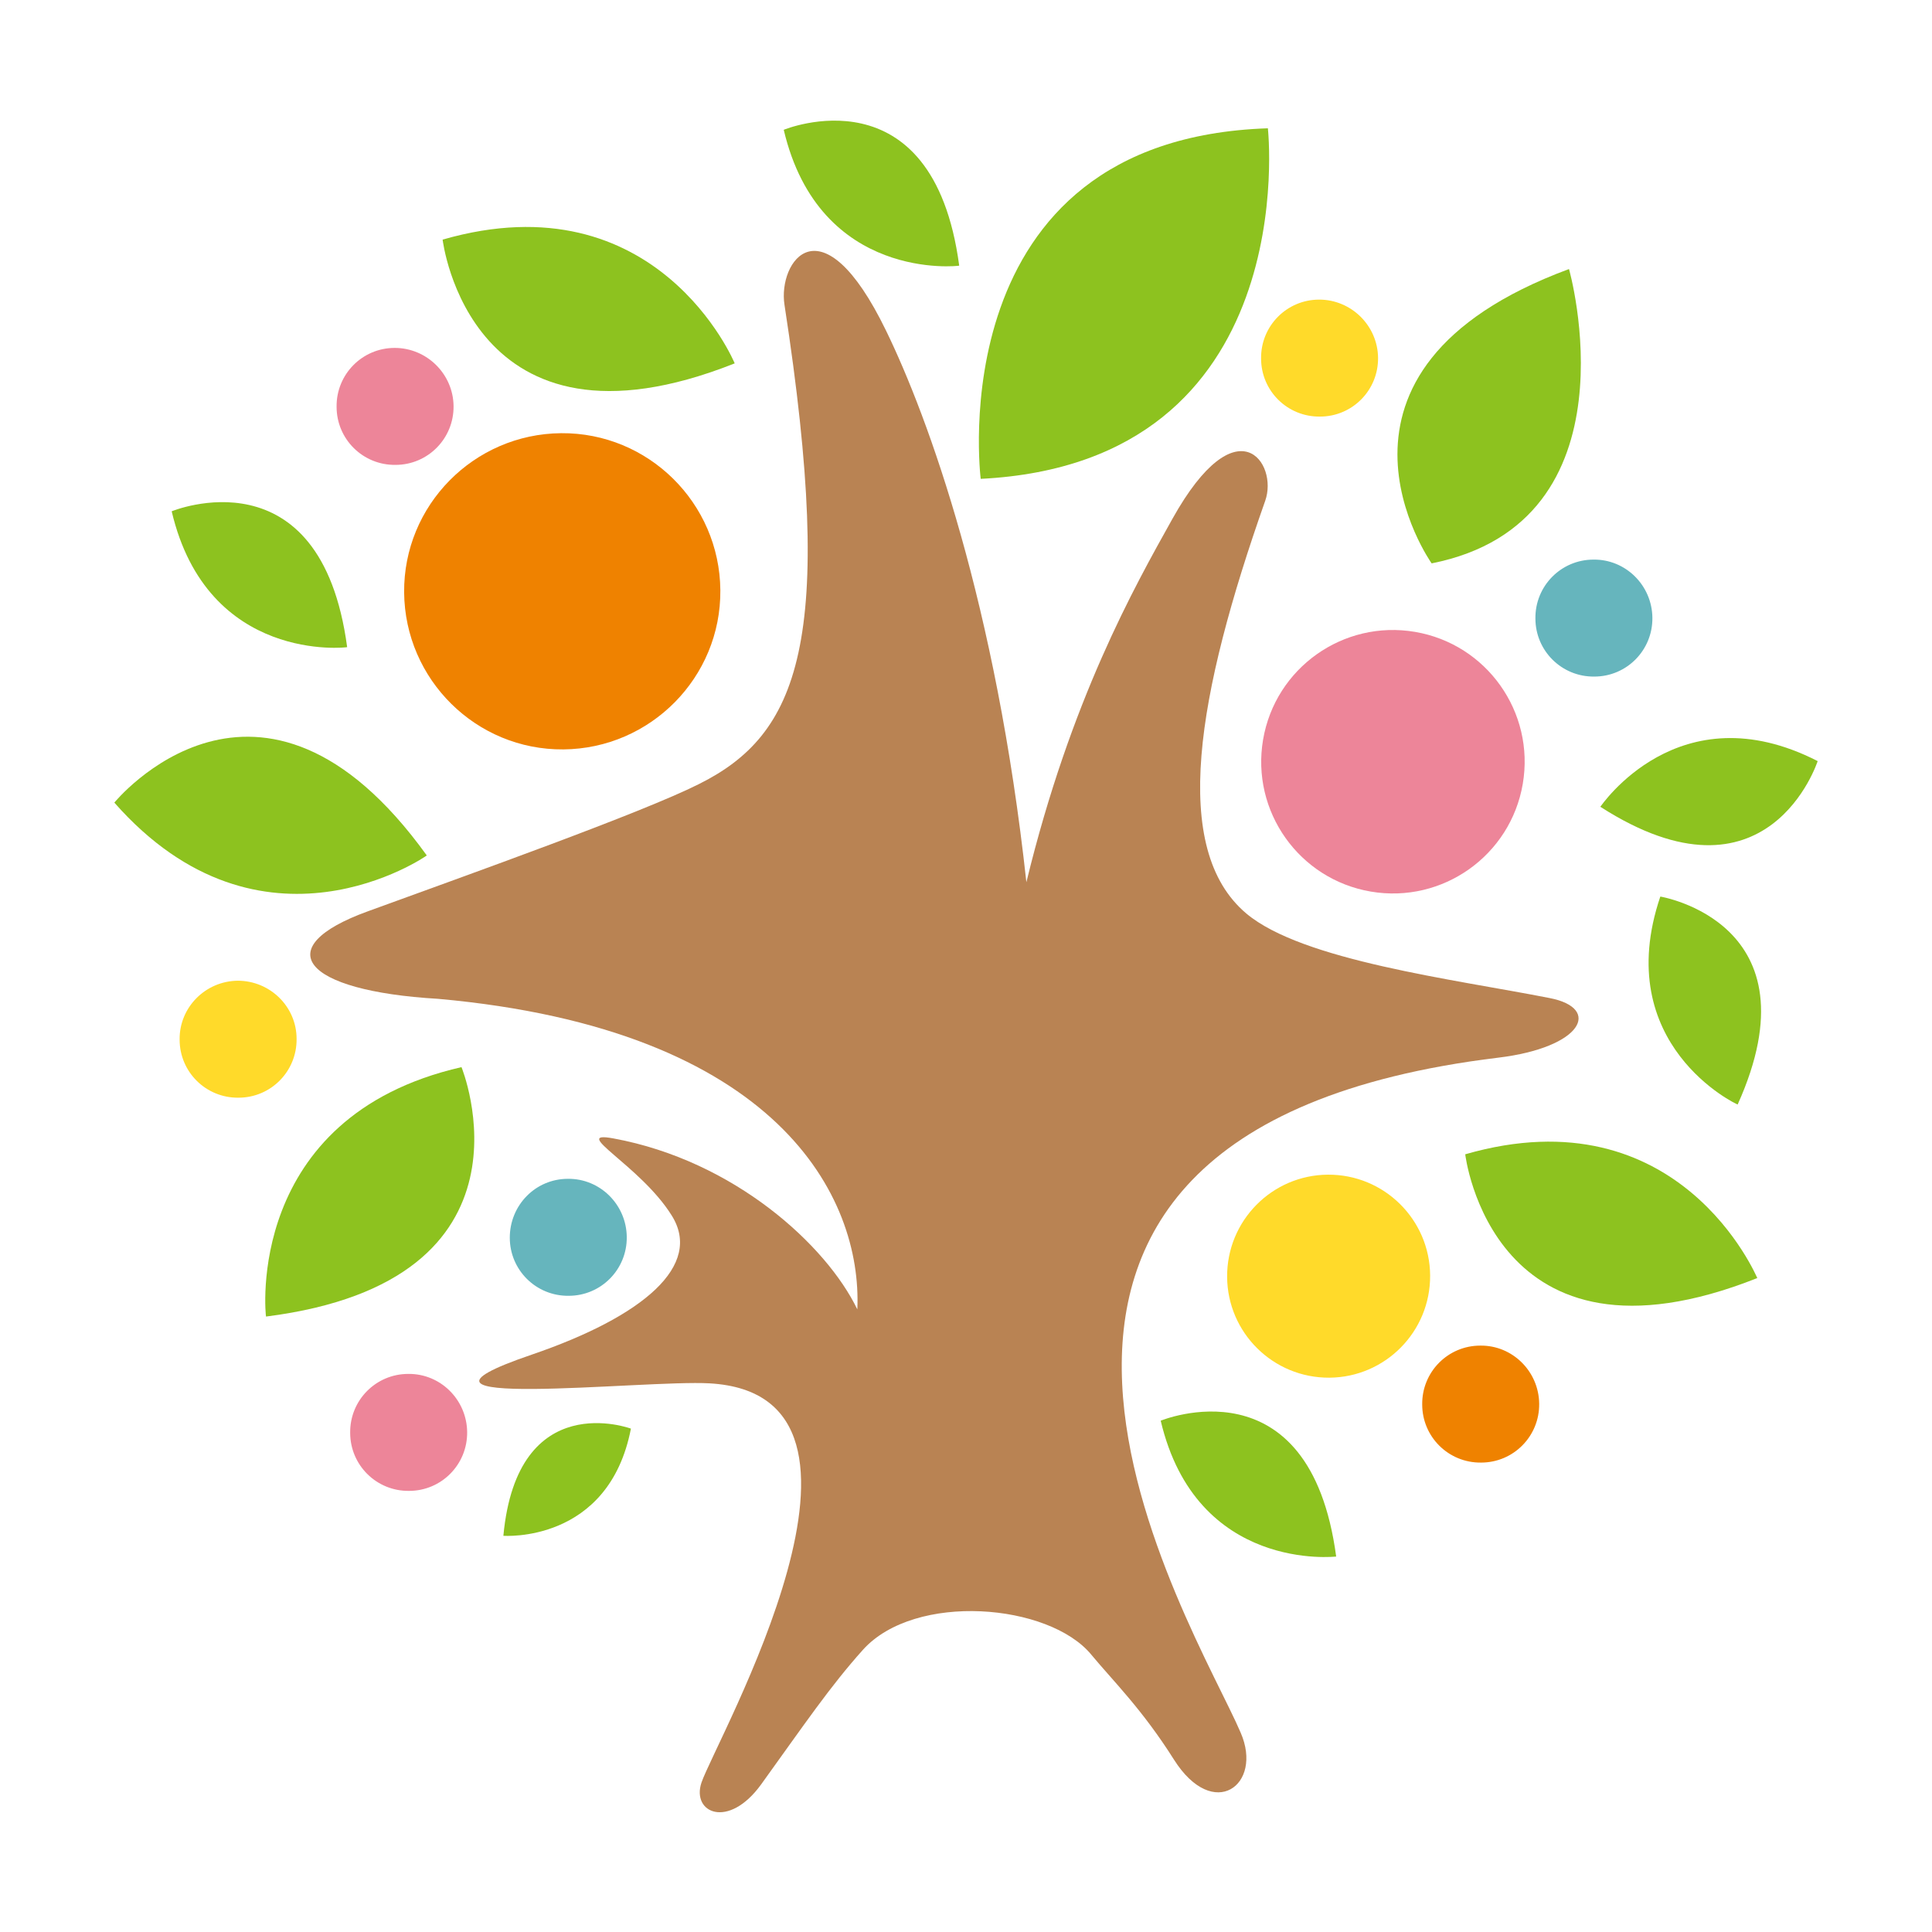 <?xml version="1.0" encoding="utf-8"?>
<!-- Generator: Adobe Illustrator 25.1.0, SVG Export Plug-In . SVG Version: 6.00 Build 0)  -->
<svg version="1.1" id="レイヤー_1" xmlns="http://www.w3.org/2000/svg" xmlns:xlink="http://www.w3.org/1999/xlink" x="0px"
	 y="0px" width="512px" height="512px" viewBox="0 0 512 512" style="enable-background:new 0 0 512 512;" xml:space="preserve">
<style type="text/css">
	.st0{fill:#B98353;}
	.st1{fill:#EF8200;}
	.st2{fill:#ED8599;}
	.st3{fill:#FFDA2A;}
	.st4{fill:#66B5BD;}
	.st5{fill:#8DC21F;}
</style>
<g>
	<path class="st0" d="M410.7,264.5c-25.4-5-65.5-9.9-80.4-22.4C310,225,317.2,184,335.3,132.7c3.5-9.9-7.4-26-24.6,4.8
		c-10.1,18.1-26.9,47.8-38.7,96.3c-8-73.5-25.9-123-37.2-146.2c-17.1-35.2-28.7-18.3-26.9-6.8c13.8,89.6,3.6,113.9-22.7,127
		c-15.1,7.6-60.8,23.9-87.7,33.7c-26.5,9.6-17.4,21.1,18.6,23.2c90.2,8.1,112.4,52.6,111.1,82.3c-8.2-17-32.6-39.4-64.6-45.3
		c-11.9-2.2,7.1,7.1,15.4,20.4c8.3,13.2-7.3,26.7-37.1,36.9c-44.3,15.1,30,6.6,47.1,7.6c54,3,1.7,94.6-2.1,105.8
		c-2.7,8,7.1,12.5,15.8,0.5c11.6-16.1,18.3-26,27-35.7c13.8-15.3,49.3-12.3,60.5,1.3c5.9,7.1,13.5,14.5,21.9,27.8
		c10.5,16.6,23.7,6.7,17.7-7.1C317,431.4,234.1,300.1,397,280.3C419.4,277.6,424.5,267.2,410.7,264.5z"/>
	<path class="st1" d="M190.9,156.4c0.2,23.1-18.5,42-41.6,42.2c-23.1,0.2-42-18.5-42.2-41.6s18.5-42,41.6-42.2
		S190.7,133.3,190.9,156.4z"/>
	<ellipse transform="matrix(0.168 -0.986 0.986 0.168 107.961 531.864)" class="st2" cx="369.1" cy="202" rx="34.9" ry="34.9"/>
	<path class="st3" d="M379,338c0.1,14.9-11.9,27-26.7,27.1c-14.9,0.1-27-11.9-27.1-26.7c-0.1-14.9,11.9-27,26.7-27.1
		C366.8,311.2,378.9,323.2,379,338z"/>
	<path class="st4" d="M166.1,327.8c0.1,8.6-6.8,15.6-15.4,15.6c-8.6,0.1-15.6-6.8-15.6-15.4s6.8-15.6,15.4-15.6
		C159,312.3,166,319.2,166.1,327.8z"/>
	<path class="st2" d="M123.8,379.5c0.1,8.6-6.8,15.6-15.4,15.6c-8.6,0.1-15.6-6.8-15.6-15.4c-0.1-8.6,6.8-15.6,15.4-15.6
		C116.7,364,123.7,370.9,123.8,379.5z"/>
	<path class="st3" d="M365.2,94.8c0.1,8.6-6.8,15.6-15.4,15.6c-8.6,0.1-15.6-6.8-15.6-15.4c-0.1-8.6,6.8-15.6,15.4-15.6
		C358.1,79.4,365.1,86.3,365.2,94.8z"/>
	<path class="st2" d="M120.2,107.6c0.1,8.6-6.8,15.6-15.4,15.6c-8.6,0.1-15.6-6.8-15.6-15.4c-0.1-8.6,6.8-15.6,15.4-15.6
		C113.1,92.2,120.1,99.1,120.2,107.6z"/>
	<path class="st4" d="M437.9,163.7c0.1,8.6-6.8,15.6-15.4,15.6c-8.6,0.1-15.6-6.8-15.6-15.4c-0.1-8.6,6.8-15.6,15.4-15.6
		C430.8,148.2,437.8,155.1,437.9,163.7z"/>
	<path class="st3" d="M78.6,275.3c0.1,8.6-6.8,15.6-15.4,15.6c-8.6,0.1-15.6-6.8-15.6-15.4C47.5,267,54.4,260,63,259.9
		C71.6,259.9,78.6,266.8,78.6,275.3z"/>
	<path class="st1" d="M407.9,372c0.1,8.6-6.8,15.6-15.4,15.6c-8.6,0.1-15.6-6.8-15.6-15.4c-0.1-8.6,6.8-15.6,15.4-15.6
		C400.8,356.5,407.8,363.4,407.9,372z"/>
	<path class="st5" d="M30.3,212.7c0,0,38.6-47.4,82.8,14C113.1,226.8,69.4,257.1,30.3,212.7z"/>
	<path class="st5" d="M122.3,282.8c0,0,23.2,56.6-51.8,66.1C70.4,348.9,64.6,296,122.3,282.8z"/>
	<path class="st5" d="M440,237.6c0,0,42.2,6.9,20.5,55.1C460.4,292.8,426.7,276.9,440,237.6z"/>
	<path class="st5" d="M481.7,201.7c0,0-13.1,40.7-57.6,12.1C424.2,213.8,444.8,182.8,481.7,201.7z"/>
	<path class="st5" d="M379.4,149.3c0,0-36.3-51.1,36.4-78C415.8,71.2,434.8,138.3,379.4,149.3z"/>
	<path class="st5" d="M45.5,135.5c0,0,39.5-16.4,46.5,36C92,171.6,55,175.9,45.5,135.5z"/>
	<path class="st5" d="M307.6,376.5c0,0,39.5-16.4,46.5,36C354.1,412.5,317.1,416.8,307.6,376.5z"/>
	<path class="st5" d="M167.2,378.6c0,0-30.1-11.2-33.8,28.4C133.4,407,161.3,409.1,167.2,378.6z"/>
	<path class="st5" d="M207.7,34.4c0,0,39.5-16.4,46.5,36C254.2,70.5,217.2,74.8,207.7,34.4z"/>
	<path class="st5" d="M388.3,305.9c0,0,7.1,60.7,77.4,32.8C465.6,338.6,445.2,289.5,388.3,305.9z"/>
	<path class="st5" d="M117.3,63.5c0,0,7.1,60.7,77.4,32.8C194.7,96.2,174.2,47.1,117.3,63.5z"/>
	<path class="st5" d="M336,34c0,0,9.8,88.6-76.1,92.9C259.9,126.9,248.5,36.9,336,34z"/>
</g>
</svg>
